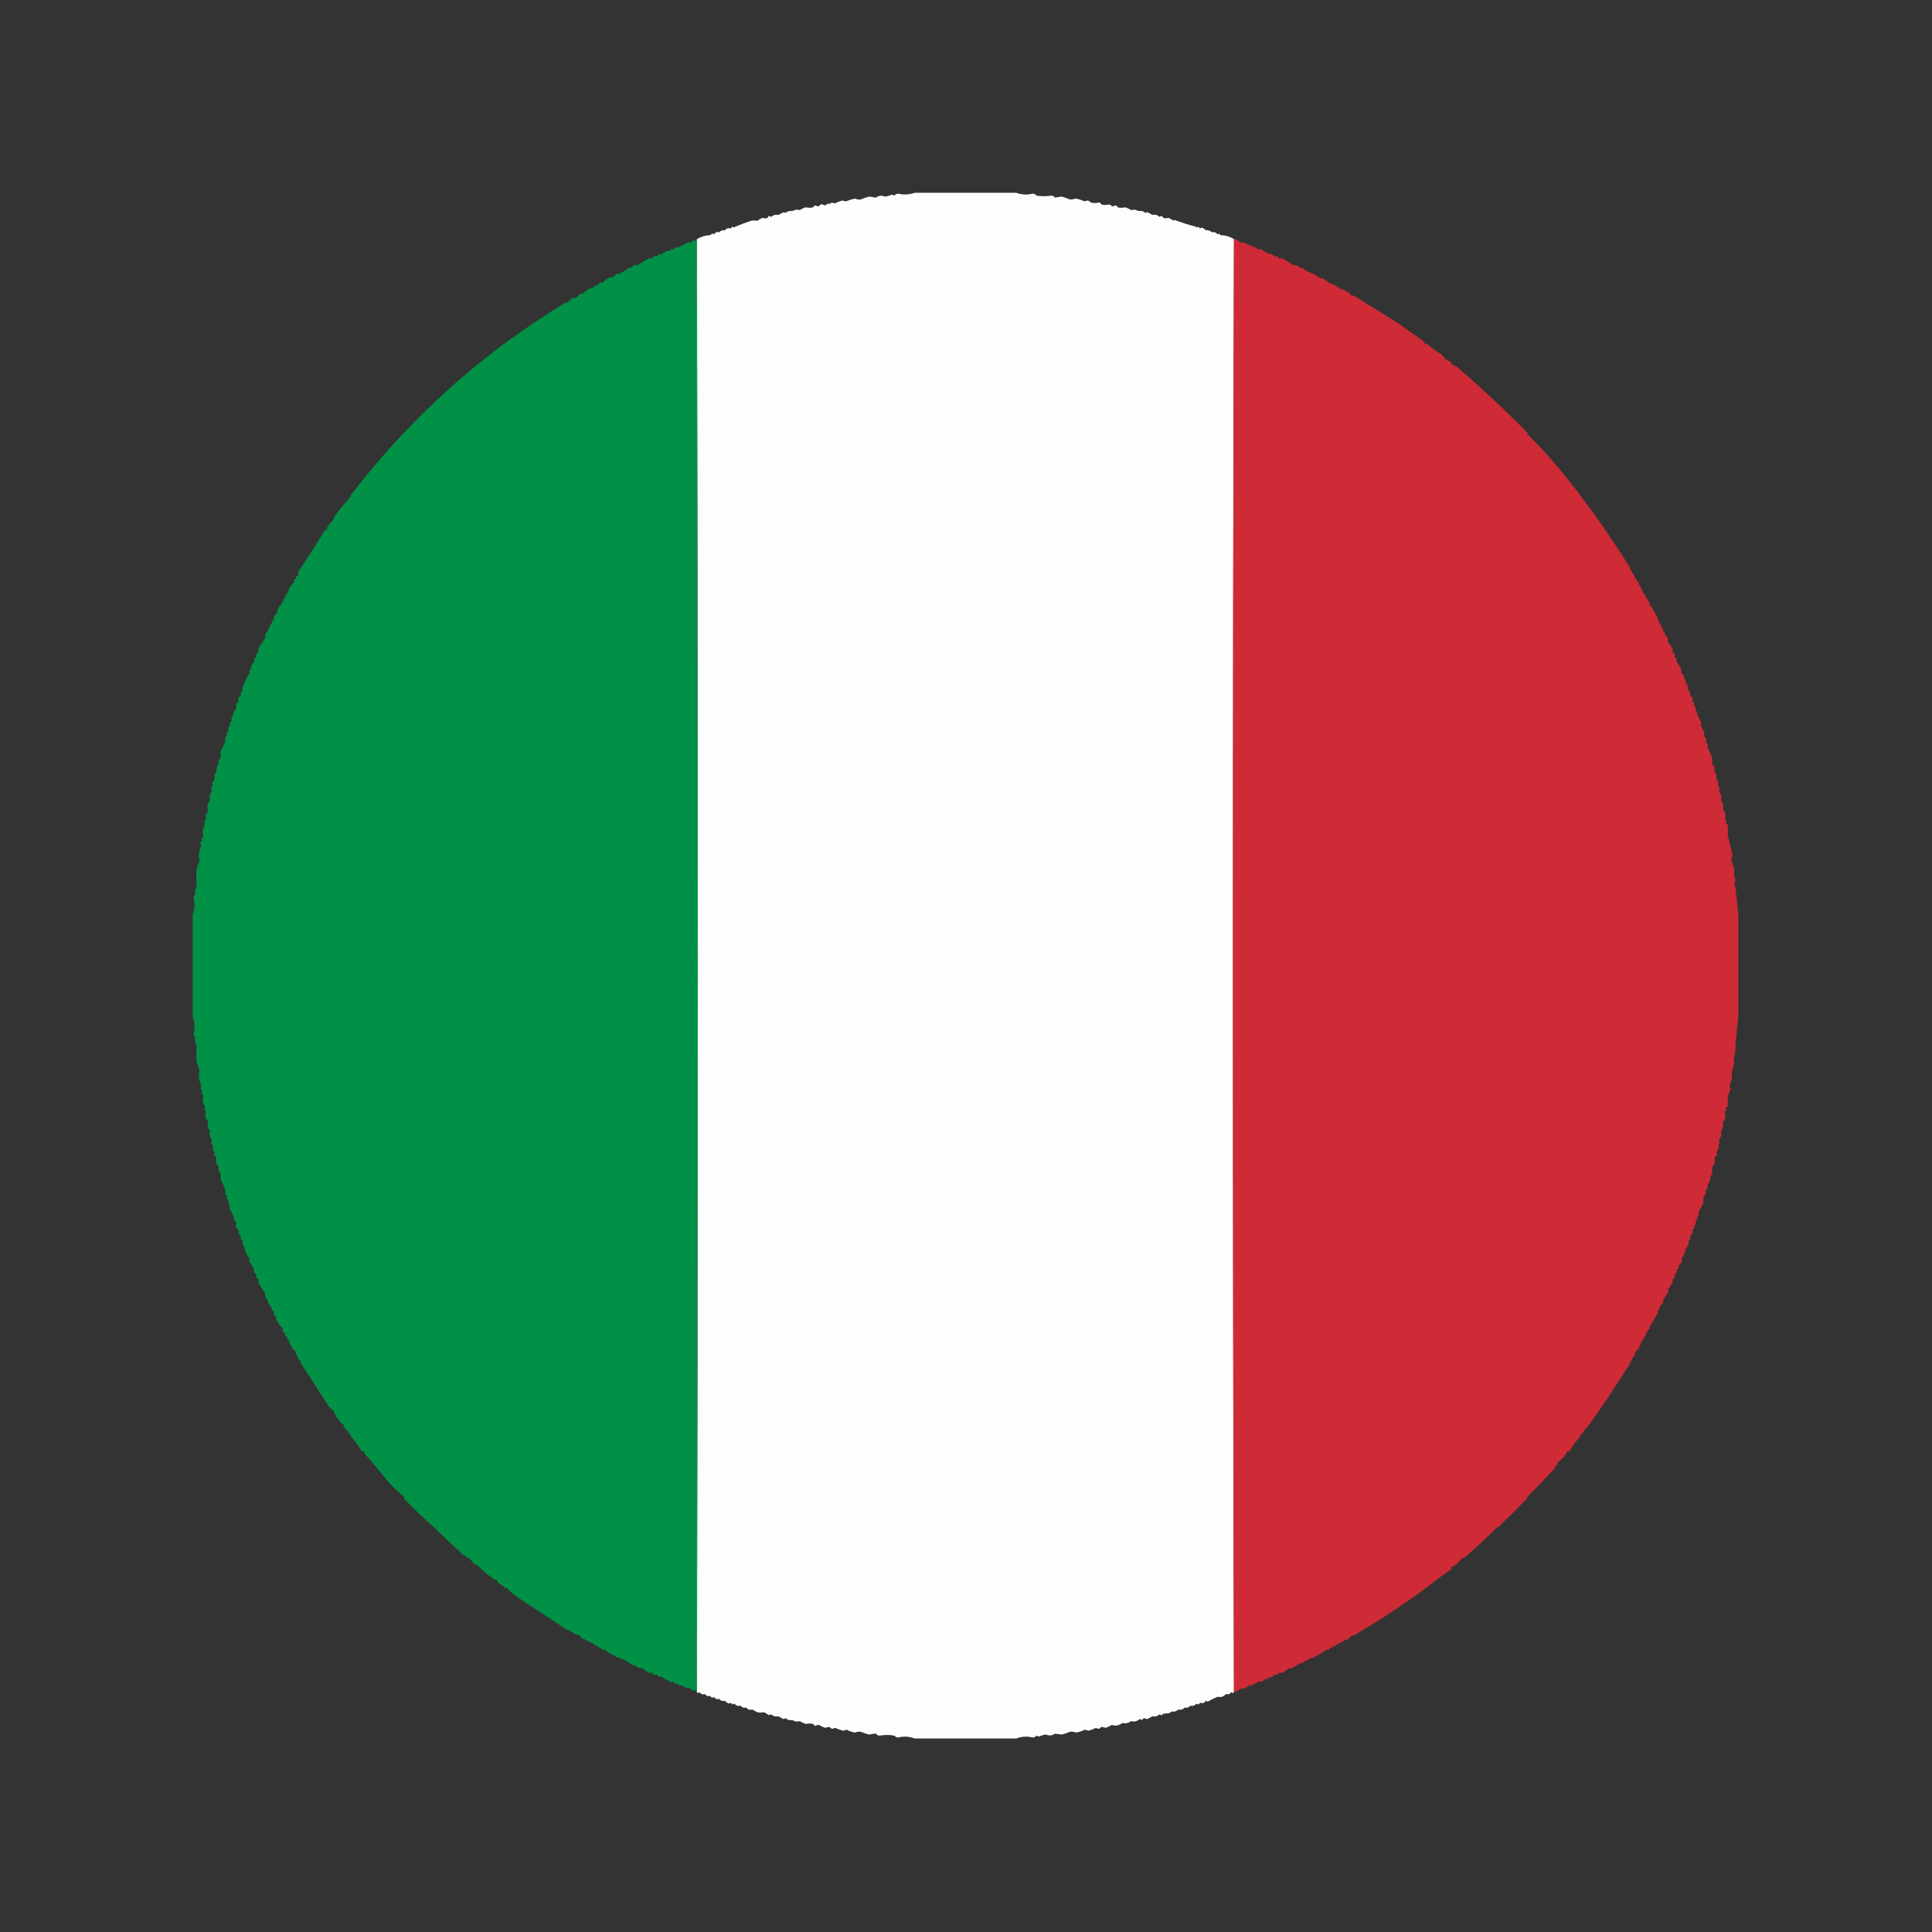  <svg xmlns="http://www.w3.org/2000/svg" version="1.1" viewBox="0 0 50 50"><rect x="0" y="0" width="50" height="50" fill="#333333" stroke="none"/><defs><g><rect width="50" height="50"></rect></g><rect width="50" height="50"></rect><g id="t"><path d="m22.887 5.062c0.02-0.027 0.043-0.031 0.074-0.012-0.023 0.012-0.047 0.016-0.074 0.012z" fill="#fdfffd" fill-rule="evenodd"></path></g><g><rect width="50" height="50"></rect></g><rect width="50" height="50"></rect><g id="i"><path d="m27.039 5.062c0.008-0.027 0.023-0.031 0.047-0.012-0.012 0.012-0.031 0.016-0.047 0.012z" fill="#fdfffd" fill-rule="evenodd"></path></g><g><rect width="50" height="50"></rect></g><rect width="50" height="50"></rect><g id="as"><path d="m21.613 5.211c0.031 0.02 0.031 0.02 0 0z" fill="#fdfffd" fill-rule="evenodd"></path></g><g><rect width="50" height="50"></rect></g><rect width="50" height="50"></rect><g id="ah"><path d="m28.336 5.211c0.035 0.02 0.035 0.02 0 0z" fill="#fdfffd" fill-rule="evenodd"></path></g><g><rect width="50" height="50"></rect></g><rect width="50" height="50"></rect><g id="ae"><path d="m21.336 5.262c0.035 0.016 0.035 0.016 0 0z" fill="#fdfffd" fill-rule="evenodd"></path></g><g><rect width="50" height="50"></rect></g><rect width="50" height="50"></rect><g id="ad"><path d="m28.613 5.262c0.031 0.016 0.031 0.016 0 0z" fill="#fdfffd" fill-rule="evenodd"></path></g><g><rect width="50" height="50"></rect></g><rect width="50" height="50"></rect><g id="ac"><path d="m20.512 5.461c-0.016-0.031-0.016-0.031 0 0z" fill="#fdfffd" fill-rule="evenodd"></path></g><g><rect width="50" height="50"></rect></g><rect width="50" height="50"></rect><g id="ab"><path d="m29.461 5.438c0.035 0.016 0.035 0.016 0 0z" fill="#fdfffd" fill-rule="evenodd"></path></g><g><rect width="50" height="50"></rect></g><rect width="50" height="50"></rect><g id="aa"><path d="m30.387 5.688c-0.016-0.035-0.016-0.035 0 0z" fill="#fdfffd" fill-rule="evenodd"></path></g><g><rect width="50" height="50"></rect></g><rect width="50" height="50"></rect><g id="z"><path d="m19.039 5.863c-0.02-0.035-0.02-0.035 0 0z" fill="#fdfffd" fill-rule="evenodd"></path></g><g><rect width="50" height="50"></rect></g><rect width="50" height="50"></rect><g id="y"><path d="m30.938 5.836c0.035 0.02 0.035 0.02 0 0z" fill="#fdfffd" fill-rule="evenodd"></path></g><g><rect width="50" height="50"></rect></g><rect width="50" height="50"></rect><g id="x"><path d="m18.363 6.086c-0.016-0.031-0.016-0.031 0 0z" fill="#fdfffd" fill-rule="evenodd"></path></g><g><rect width="50" height="50"></rect></g><rect width="50" height="50"></rect><g id="w"><path d="m31.613 6.062c0.031 0.016 0.031 0.016 0 0z" fill="#fdfffd" fill-rule="evenodd"></path></g><g><rect width="50" height="50"></rect></g><rect width="50" height="50"></rect><g id="v"><path d="m39.562 11.238c0.035 0.016 0.035 0.016 0 0z" fill="#fd0000" fill-rule="evenodd"></path></g><g><rect width="50" height="50"></rect></g><rect width="50" height="50"></rect><g id="u"><path d="m5.664 19.586c0.031 0.02 0.031 0.02 0 0z" fill-rule="evenodd"></path></g><g><rect width="50" height="50"></rect></g><rect width="50" height="50"></rect><g id="s"><path d="m5.461 20.512c-0.016-0.031-0.016-0.031 0 0z" fill-rule="evenodd"></path></g><g><rect width="50" height="50"></rect></g><rect width="50" height="50"></rect><g id="r"><path d="m44.512 20.488c0.035 0.016 0.035 0.016 0 0z" fill-rule="evenodd"></path></g><g><rect width="50" height="50"></rect></g><rect width="50" height="50"></rect><g id="q"><path d="m5.289 21.363c-0.02-0.035-0.02-0.035 0 0z" fill-rule="evenodd"></path></g><g><rect width="50" height="50"></rect></g><rect width="50" height="50"></rect><g id="p"><path d="m44.738 21.613c0.031 0.016 0.031 0.016 0 0z" fill-rule="evenodd"></path></g><g><rect width="50" height="50"></rect></g><rect width="50" height="50"></rect><g id="o"><path d="m5.039 22.887c0.023 0.012 0.027 0.027 0.012 0.051-0.012-0.016-0.016-0.031-0.012-0.051z" fill-rule="evenodd"></path></g><g><rect width="50" height="50"></rect></g><rect width="50" height="50"></rect><g id="n"><path d="m44.914 22.961c-0.004-0.023 0-0.051 0.012-0.074 0.02 0.031 0.012 0.059-0.012 0.074z" fill="#791a0b" fill-rule="evenodd"></path></g><g><rect width="50" height="50"></rect></g><rect width="50" height="50"></rect><g id="m"><path d="m44.961 23.414c0.027 0.008 0.031 0.023 0.016 0.047-0.012-0.012-0.016-0.031-0.016-0.047z" fill-rule="evenodd"></path></g><g><rect width="50" height="50"></rect></g><rect width="50" height="50"></rect><g id="l"><path d="m44.961 26.512c0.027 0.012 0.031 0.027 0.016 0.051-0.012-0.016-0.016-0.031-0.016-0.051z" fill-rule="evenodd"></path></g><g><rect width="50" height="50"></rect></g><rect width="50" height="50"></rect><g id="k"><path d="m5.039 27.039c0.023 0.008 0.027 0.023 0.012 0.047-0.012-0.012-0.016-0.031-0.012-0.047z" fill-rule="evenodd"></path></g><g><rect width="50" height="50"></rect></g><rect width="50" height="50"></rect><g id="j"><path d="m44.914 27.012c0.023 0.02 0.031 0.043 0.012 0.074-0.012-0.023-0.016-0.047-0.012-0.074z" fill="#791a0b" fill-rule="evenodd"></path></g><g><rect width="50" height="50"></rect></g><rect width="50" height="50"></rect><g id="h"><path d="m5.289 28.613c-0.02 0.016-0.02 0.016 0 0z" fill-rule="evenodd"></path></g><g><rect width="50" height="50"></rect></g><rect width="50" height="50"></rect><g id="g"><path d="m5.461 29.461c-0.016 0.02-0.016 0.02 0 0z" fill-rule="evenodd"></path></g><g><rect width="50" height="50"></rect></g><rect width="50" height="50"></rect><g id="f"><path d="m44.512 29.461c0.035 0.02 0.035 0.02 0 0z" fill-rule="evenodd"></path></g><g><rect width="50" height="50"></rect></g><rect width="50" height="50"></rect><g id="e"><path d="m5.664 30.363c0.031 0.016 0.031 0.016 0 0z" fill-rule="evenodd"></path></g><g><rect width="50" height="50"></rect></g><rect width="50" height="50"></rect><g id="d"><path d="m43.711 32.113c0.035 0.016 0.035 0.016 0 0z" fill-rule="evenodd"></path></g><g><rect width="50" height="50"></rect></g><rect width="50" height="50"></rect><g id="c"><path d="m39.562 38.711c0.035 0.02 0.035 0.02 0 0z" fill="#fd0000" fill-rule="evenodd"></path></g><g><rect width="50" height="50"></rect></g><rect width="50" height="50"></rect><g id="b"><path d="m39.539 38.738h0.023c-0.004 0.016-0.012 0.016-0.023 0z" fill="#fd0000" fill-rule="evenodd"></path></g><g><rect width="50" height="50"></rect></g><rect width="50" height="50"></rect><g id="av"><path d="m38.738 39.539h0.023c-0.004 0.016-0.012 0.016-0.023 0z" fill="#fd0000" fill-rule="evenodd"></path></g><g><rect width="50" height="50"></rect></g><rect width="50" height="50"></rect><g id="au"><path d="m11.262 39.562c-0.016 0.016-0.016 0.016 0 0z" fill-rule="evenodd"></path></g><g><rect width="50" height="50"></rect></g><rect width="50" height="50"></rect><g id="at"><path d="m38.711 39.562h0.027c-0.004 0.016-0.016 0.016-0.027 0z" fill="#fd0000" fill-rule="evenodd"></path></g><g><rect width="50" height="50"></rect></g><rect width="50" height="50"></rect><g id="ar"><path d="m32.137 43.711c-0.016 0.02-0.016 0.02 0 0z" fill-rule="evenodd"></path></g><g><rect width="50" height="50"></rect></g><rect width="50" height="50"></rect><g id="aq"><path d="m19.039 44.113c-0.02 0.016-0.02 0.016 0 0z" fill="#fdfffd" fill-rule="evenodd"></path></g><g><rect width="50" height="50"></rect></g><rect width="50" height="50"></rect><g id="ap"><path d="m30.938 44.113c0.035 0.016 0.035 0.016 0 0z" fill="#fdfffd" fill-rule="evenodd"></path></g><g><rect width="50" height="50"></rect></g><rect width="50" height="50"></rect><g id="ao"><path d="m30.164 44.336c0.031 0.02 0.031 0.02 0 0z" fill="#fdfffd" fill-rule="evenodd"></path></g><g><rect width="50" height="50"></rect></g><rect width="50" height="50"></rect><g id="an"><path d="m20.512 44.512c-0.016 0.016-0.016 0.016 0 0z" fill="#fdfffd" fill-rule="evenodd"></path></g><g><rect width="50" height="50"></rect></g><rect width="50" height="50"></rect><g id="am"><path d="m29.461 44.512c0.035 0.016 0.035 0.016 0 0z" fill="#fdfffd" fill-rule="evenodd"></path></g><g><rect width="50" height="50"></rect></g><rect width="50" height="50"></rect><g id="al"><path d="m21.613 44.738c0.031 0.016 0.031 0.016 0 0z" fill="#fdfffd" fill-rule="evenodd"></path></g><g><rect width="50" height="50"></rect></g><rect width="50" height="50"></rect><g id="ak"><path d="m28.336 44.738c0.035 0.016 0.035 0.016 0 0z" fill="#fdfffd" fill-rule="evenodd"></path></g><g><rect width="50" height="50"></rect></g><rect width="50" height="50"></rect><g id="aj"><path d="m22.887 44.938c0.02-0.027 0.043-0.031 0.074-0.012-0.023 0.012-0.047 0.016-0.074 0.012z" fill="#fdfffd" fill-rule="evenodd"></path></g><g><rect width="50" height="50"></rect></g><rect width="50" height="50"></rect><g id="ai"><path d="m27.012 44.938c0.02-0.027 0.043-0.031 0.074-0.012-0.023 0.012-0.047 0.016-0.074 0.012z" fill="#fdfffd" fill-rule="evenodd"></path></g><g><rect width="50" height="50"></rect></g><rect width="50" height="50"></rect><g id="ag"><path d="m23.438 44.961c0.035 0.02 0.035 0.02 0 0z" fill="#fdfffd" fill-rule="evenodd"></path></g><g><rect width="50" height="50"></rect></g><rect width="50" height="50"></rect><g id="af"><path d="m26.512 44.961c0.035 0.02 0.035 0.02 0 0z" fill="#fdfffd" fill-rule="evenodd"></path></g></defs><path d="m29.461 5.461c0.066-0.012 0.129 0.004 0.188 0.051 0.012-0.012 0.023-0.02 0.039-0.023 0.047 0.02 0.094 0.047 0.137 0.074 0.066-0.02 0.129 0 0.188 0.051 0.043-0.039 0.07-0.031 0.09 0.023 0.039 0.016 0.086 0.016 0.137 0 0.047 0.02 0.086 0.043 0.125 0.074 0.016 0 0.023-0.012 0.023-0.023 0.184 0.07 0.367 0.129 0.551 0.176 0.02 0.027 0.047 0.027 0.074 0 0.023 0.047 0.055 0.055 0.09 0.023 0.039 0.02 0.078 0.043 0.109 0.074 0.055-0.012 0.105 0.004 0.152 0.051 0.055-0.016 0.105 0.004 0.148 0.051 0.016-0.004 0.027-0.012 0.039-0.023 0.008 0.031 0.031 0.047 0.062 0.047 0.109 0.004 0.219 0.039 0.324 0.102-0.035 12.535-0.035 25.066 0 37.602-0.023 0.031-0.051 0.031-0.074 0-0.035 0.055-0.074 0.07-0.125 0.047-0.035 0.031-0.074 0.055-0.113 0.078h-0.125c-0.082 0.035-0.164 0.078-0.25 0.125-0.012-0.012-0.023-0.02-0.039-0.027-0.039 0.062-0.086 0.078-0.148 0.051l-0.051 0.051c-0.027-0.031-0.055-0.031-0.074 0-0.039 0.035-0.082 0.043-0.125 0.023-0.047 0.051-0.094 0.066-0.148 0.051-0.051 0.051-0.105 0.07-0.164 0.051-0.055 0.047-0.113 0.066-0.176 0.051-0.051 0.047-0.105 0.062-0.16 0.047-0.023 0.027-0.043 0.027-0.062 0-0.02 0.055-0.047 0.066-0.09 0.027-0.059 0.051-0.121 0.066-0.188 0.051-0.043 0.027-0.09 0.051-0.137 0.074-0.031-0.012-0.059-0.023-0.086-0.027l-0.051 0.051c-0.031-0.031-0.062-0.031-0.09 0-0.059 0.039-0.121 0.047-0.188 0.027-0.066 0.051-0.145 0.07-0.223 0.047-0.094 0.07-0.184 0.086-0.277 0.051-0.051 0.031-0.102 0.055-0.148 0.074-0.043-0.008-0.082-0.016-0.125-0.023-0.035 0.055-0.078 0.062-0.137 0.023-0.07 0.039-0.137 0.062-0.199 0.078-0.031-0.016-0.059-0.023-0.09-0.027-0.07 0.035-0.145 0.059-0.223 0.074-0.055-0.02-0.105-0.027-0.152-0.023-0.078 0.031-0.152 0.059-0.223 0.074-0.059-0.008-0.117-0.016-0.176-0.023-0.066 0.051-0.145 0.059-0.227 0.023-0.062 0.004-0.121 0.023-0.176 0.051-0.027-0.004-0.051-0.012-0.074-0.023-0.023 0.031-0.055 0.051-0.098 0.047-0.145-0.035-0.289-0.027-0.426 0.027h-2.625c-0.141-0.055-0.281-0.062-0.426-0.027-0.043 0.004-0.074-0.016-0.102-0.047-0.121-0.023-0.25-0.023-0.387 0-0.039-0.004-0.066-0.02-0.086-0.051-0.059 0-0.117 0.008-0.176 0.023-0.074-0.016-0.148-0.043-0.227-0.074-0.047-0.004-0.094 0.004-0.148 0.023-0.074-0.016-0.145-0.039-0.211-0.074-0.031 0.008-0.059 0.016-0.09 0.027-0.07-0.02-0.141-0.043-0.211-0.078-0.059 0.039-0.105 0.031-0.137-0.023-0.043 0.008-0.086 0.016-0.125 0.023-0.051-0.02-0.102-0.043-0.152-0.074-0.031 0-0.062 0.008-0.098 0.027-0.023-0.012-0.043-0.027-0.051-0.051-0.059-0.016-0.121-0.016-0.188 0-0.059-0.02-0.113-0.043-0.164-0.074-0.062 0.02-0.125 0.012-0.188-0.027-0.062 0.012-0.125-0.004-0.188-0.051-0.008 0.012-0.023 0.02-0.035 0.027-0.051-0.023-0.094-0.047-0.141-0.074-0.066 0.016-0.129 0-0.188-0.051l-0.047 0.023c-0.039-0.02-0.082-0.043-0.125-0.074-0.062 0.008-0.121 0.008-0.176 0-0.047-0.023-0.094-0.047-0.137-0.074-0.062 0.02-0.117 0-0.164-0.051-0.055 0.016-0.105 0-0.148-0.051-0.043 0.02-0.086 0.012-0.125-0.023-0.023-0.031-0.047-0.031-0.078 0-0.023-0.047-0.051-0.055-0.086-0.027-0.043-0.016-0.078-0.039-0.113-0.074-0.055 0.016-0.105 0-0.148-0.051-0.051 0.023-0.094 0.008-0.125-0.047-0.043 0.031-0.074 0.023-0.102-0.027-0.055 0.016-0.105 0-0.148-0.051-0.051 0.023-0.094 0.008-0.125-0.047-0.027 0.031-0.051 0.031-0.074 0 0.031-12.535 0.031-25.066 0-37.602 0.102-0.062 0.211-0.098 0.324-0.102 0.031-0.004 0.055-0.02 0.074-0.047 0.016 0.008 0.035 0.016 0.051 0.023 0.031-0.055 0.074-0.07 0.125-0.051 0.043-0.047 0.094-0.062 0.148-0.051 0.043-0.051 0.094-0.07 0.152-0.047 0.016-0.02 0.031-0.035 0.047-0.051 0.031 0.027 0.055 0.027 0.078 0 0.133-0.055 0.273-0.105 0.41-0.152 0.051-0.008 0.105-0.008 0.164 0 0.035-0.031 0.078-0.055 0.125-0.074 0.051 0.016 0.098 0.016 0.137 0 0.016-0.055 0.047-0.062 0.086-0.023 0.059-0.051 0.121-0.07 0.188-0.051 0.051-0.031 0.098-0.055 0.152-0.074l0.023 0.023c0.062-0.047 0.125-0.062 0.188-0.051 0.062-0.035 0.125-0.047 0.188-0.023 0.051-0.031 0.105-0.059 0.164-0.074 0.066 0.016 0.129 0.016 0.188 0 0.008-0.023 0.027-0.039 0.051-0.051 0.035 0.02 0.066 0.027 0.098 0.023 0.039-0.055 0.082-0.066 0.137-0.023 0.039-0.004 0.074-0.023 0.102-0.051 0.031 0.023 0.062 0.016 0.086-0.023 0.031 0.008 0.059 0.02 0.09 0.023 0.066-0.035 0.133-0.059 0.199-0.074 0.027 0.012 0.059 0.02 0.086 0.023 0.074-0.031 0.148-0.055 0.227-0.074 0.055 0.023 0.102 0.031 0.148 0.027 0.078-0.035 0.152-0.059 0.227-0.078 0.059 0.008 0.117 0.02 0.176 0.027 0.066-0.055 0.141-0.062 0.223-0.027 0.062-0.004 0.121-0.02 0.176-0.047 0.027 0 0.055 0.008 0.074 0.023 0.027-0.035 0.059-0.051 0.102-0.051 0.145 0.035 0.285 0.027 0.426-0.023h2.625c0.137 0.051 0.281 0.059 0.426 0.023 0.043 0 0.074 0.016 0.098 0.051 0.125 0.02 0.254 0.02 0.387 0 0.039 0 0.07 0.016 0.09 0.051 0.059-0.008 0.117-0.02 0.176-0.027 0.074 0.02 0.148 0.047 0.223 0.078 0.051-0.004 0.098-0.012 0.152-0.027 0.078 0.02 0.152 0.043 0.223 0.074 0.059-0.035 0.109-0.027 0.152 0.027 0.066 0.02 0.141 0.02 0.223 0 0.023 0.008 0.043 0.027 0.051 0.051 0.066 0.02 0.137 0.02 0.211 0 0.027 0.012 0.047 0.027 0.062 0.047 0.031 0.004 0.066-0.004 0.102-0.023 0.023 0.012 0.039 0.027 0.051 0.051 0.059 0.016 0.121 0.016 0.188 0 0.059 0.016 0.113 0.043 0.16 0.074 0.066-0.023 0.129-0.012 0.188 0.023z" fill="#fdfdfd" fill-rule="evenodd"></path><path d="m31.938 6.188c0.062 0.008 0.121 0.039 0.176 0.102 0.016-0.008 0.027-0.016 0.035-0.027 0.078 0.039 0.156 0.07 0.238 0.09 0.023 0.043 0.055 0.055 0.09 0.035 0.031 0.02 0.059 0.047 0.086 0.074 0.016-0.004 0.027-0.012 0.039-0.023 0.09 0.051 0.184 0.102 0.273 0.148 0.008-0.008 0.016-0.016 0.023-0.023 0.035 0.02 0.062 0.047 0.09 0.074 0.047-0.02 0.082-0.004 0.113 0.051h0.098c0.094 0.059 0.184 0.117 0.277 0.176 0.066-0.016 0.125 0.008 0.172 0.074 0.012-0.008 0.02-0.016 0.027-0.023 0.059 0.039 0.117 0.082 0.176 0.125 0.039-0.023 0.062-0.008 0.074 0.047 0.008-0.012 0.023-0.02 0.035-0.023 0.086 0.059 0.168 0.109 0.238 0.148 0.008-0.008 0.016-0.016 0.027-0.023 0.074 0.059 0.141 0.109 0.199 0.148 0.039-0.012 0.07 0.004 0.098 0.051 0.039-0.02 0.066-0.004 0.078 0.051 0.039-0.016 0.07 0.004 0.098 0.051 0.062-0.012 0.109 0.012 0.152 0.074 0.008-0.008 0.016-0.016 0.023-0.023 0.043 0.039 0.082 0.082 0.125 0.125 0.008-0.012 0.016-0.02 0.023-0.027 0.422 0.262 0.82 0.512 1.203 0.75 0.156 0.121 0.328 0.242 0.512 0.363 0.066 0.039 0.121 0.094 0.16 0.164l0.027-0.027c0.105 0.094 0.211 0.176 0.312 0.238 0.078 0.047 0.141 0.109 0.188 0.188 0.008-0.008 0.016-0.016 0.023-0.023 0.023 0.047 0.062 0.07 0.113 0.074-0.004 0.027 0 0.051 0.012 0.074 0.039-0.02 0.066-0.004 0.074 0.051 0.012-0.008 0.02-0.016 0.027-0.027 0.633 0.543 1.254 1.121 1.863 1.738-0.027 0.031-0.02 0.051 0.023 0.062 0.277 0.273 0.539 0.555 0.773 0.84 0.633 0.762 1.246 1.617 1.84 2.562 0.027 0.031 0.031 0.059 0.012 0.086 0.055 0.012 0.07 0.035 0.051 0.074 0.062 0.039 0.086 0.09 0.074 0.152 0.055 0.008 0.07 0.035 0.051 0.074 0.055 0.012 0.07 0.035 0.051 0.074 0.047 0.027 0.062 0.062 0.047 0.102 0.047 0.008 0.055 0.023 0.027 0.047 0.047 0.027 0.062 0.062 0.051 0.102 0.055 0.012 0.07 0.035 0.047 0.074 0.047 0.027 0.066 0.062 0.051 0.102 0.055 0.012 0.07 0.035 0.051 0.074 0.09 0.133 0.164 0.262 0.227 0.387-0.008 0.016-0.016 0.027-0.027 0.039 0.055 0.012 0.07 0.035 0.051 0.074 0.047 0.027 0.062 0.062 0.051 0.102 0.047 0.027 0.062 0.059 0.051 0.098 0.047 0.027 0.062 0.062 0.047 0.102 0.066 0.047 0.094 0.105 0.078 0.176 0.039 0.059 0.082 0.113 0.125 0.172 0.004 0.039 0.004 0.074 0 0.113 0.059 0.023 0.078 0.062 0.047 0.113 0.055 0.023 0.07 0.055 0.051 0.102 0.035 0.066 0.078 0.137 0.125 0.199 0.004 0.035 0.004 0.074 0 0.113 0.031 0.023 0.055 0.055 0.074 0.086-0.016 0.035-0.004 0.062 0.039 0.086 0.016 0.023 0.012 0.047-0.012 0.062 0.062 0.062 0.09 0.137 0.074 0.215 0.055 0.031 0.07 0.074 0.051 0.125 0.027 0.023 0.055 0.055 0.074 0.086-0.008 0.039-0.008 0.07 0 0.102 0.047 0.008 0.055 0.023 0.023 0.051 0.047 0.055 0.062 0.113 0.051 0.172 0.051 0.008 0.062 0.031 0.027 0.062 0.039 0.086 0.082 0.168 0.125 0.25-0.008 0.016-0.016 0.027-0.027 0.039 0.031 0.07 0.066 0.141 0.102 0.211-0.02 0.062-0.004 0.117 0.051 0.164-0.016 0.055 0 0.105 0.047 0.148-0.012 0.012-0.02 0.023-0.023 0.039 0.043 0.102 0.082 0.199 0.125 0.301 0.004 0.051 0.004 0.105 0 0.16 0.004 0.043 0.016 0.047 0.039 0.016 0.023 0.059 0.027 0.117 0.012 0.172 0.059 0.055 0.074 0.117 0.051 0.188 0.051 0.055 0.07 0.113 0.047 0.176 0.02 0.027 0.039 0.059 0.051 0.09-0.031 0.035-0.031 0.07 0 0.098 0.039 0.062 0.047 0.125 0.027 0.188 0.051 0.07 0.07 0.145 0.047 0.227 0.07 0.09 0.086 0.184 0.051 0.273 0.047 0.027 0.055 0.062 0.027 0.102 0.02 0.008 0.035 0.02 0.047 0.035 0.012 0.09 0.012 0.184 0 0.277 0.047 0.16 0.09 0.332 0.125 0.512-0.02 0.055-0.027 0.102-0.023 0.148 0.027 0.074 0.051 0.145 0.074 0.215-0.02 0.09-0.012 0.184 0.027 0.273-0.031 0.07-0.031 0.137 0 0.199 0.023 0.227 0.047 0.461 0.074 0.703v2.648c-0.027 0.242-0.051 0.473-0.074 0.699 0.012 0.133-0.004 0.266-0.051 0.402 0.012 0.023 0.02 0.047 0.023 0.074-0.016 0.086-0.039 0.172-0.074 0.262 0.023 0.117 0.004 0.23-0.051 0.336 0.004 0.027 0.012 0.055 0.027 0.078-0.016 0.062-0.039 0.129-0.078 0.199 0.012 0.094 0.012 0.184 0 0.273-0.047 0.02-0.055 0.043-0.023 0.074-0.012 0.027-0.027 0.047-0.051 0.062 0.035 0.094 0.02 0.188-0.051 0.277 0.023 0.078 0.004 0.156-0.047 0.223 0.02 0.066 0.012 0.129-0.027 0.188-0.031 0.031-0.031 0.062 0 0.102-0.035 0.043-0.043 0.082-0.023 0.125-0.016 0.051-0.043 0.098-0.074 0.137 0.039 0.047 0.031 0.082-0.027 0.102-0.016 0.039-0.016 0.086 0 0.137-0.016 0.051-0.039 0.098-0.074 0.137v0.176c-0.047 0.051-0.062 0.105-0.051 0.164-0.02 0.043-0.043 0.086-0.074 0.125 0.016 0.055 0 0.102-0.051 0.148 0.02 0.055 0.004 0.105-0.051 0.148-0.004 0.055-0.004 0.109 0 0.164-0.039 0.078-0.078 0.156-0.125 0.238 0.016 0.055 0 0.105-0.047 0.148 0.035 0.035 0.023 0.055-0.027 0.062 0.012 0.062-0.004 0.117-0.051 0.176 0.031 0.027 0.023 0.043-0.023 0.051-0.008 0.027-0.008 0.062 0 0.098-0.02 0.035-0.047 0.062-0.074 0.09 0.02 0.051 0.004 0.09-0.051 0.125 0.004 0.016 0.012 0.023 0.023 0.023-0.008 0.074-0.043 0.137-0.098 0.188 0.023 0.055 0.008 0.094-0.051 0.125 0.008 0.008 0.016 0.016 0.023 0.027-0.02 0.031-0.043 0.059-0.074 0.086 0.008 0.016 0.016 0.027 0.027 0.039-0.012 0.055-0.043 0.109-0.102 0.16 0.02 0.047 0.004 0.086-0.051 0.113 0.008 0.008 0.016 0.016 0.027 0.023-0.023 0.035-0.047 0.062-0.078 0.09 0.02 0.047 0.004 0.082-0.047 0.113v0.098c-0.043 0.059-0.086 0.117-0.125 0.176 0.008 0.008 0.016 0.016 0.023 0.023-0.039 0.09-0.09 0.172-0.148 0.25 0.008 0.012 0.016 0.02 0.023 0.027-0.043 0.055-0.086 0.113-0.125 0.176 0.02 0.039 0.004 0.062-0.051 0.074 0.012 0.008 0.02 0.023 0.027 0.035-0.07 0.133-0.145 0.262-0.227 0.391 0.02 0.039 0.004 0.062-0.051 0.074 0.016 0.039-0.004 0.07-0.051 0.098 0.023 0.039 0.008 0.066-0.047 0.078 0.012 0.039-0.004 0.07-0.051 0.098 0.027 0.027 0.02 0.043-0.027 0.051 0.016 0.039 0 0.074-0.047 0.102l0.023 0.023-0.125 0.125c0.012 0.059-0.012 0.109-0.074 0.148 0.02 0.039 0.004 0.066-0.051 0.078 0.02 0.023 0.016 0.055-0.012 0.086-0.355 0.559-0.707 1.09-1.062 1.586-0.074 0.066-0.121 0.133-0.152 0.203-0.023 0.008-0.047 0.016-0.074 0.023 0.008 0.008 0.016 0.016 0.027 0.023-0.109 0.137-0.207 0.273-0.301 0.414-0.027-0.004-0.051 0-0.074 0.012 0.02 0.039 0.004 0.066-0.051 0.074 0.008 0.012 0.016 0.02 0.023 0.027-0.066 0.059-0.133 0.117-0.199 0.176 0.012 0.047-0.012 0.082-0.074 0.098 0.008 0.008 0.016 0.016 0.023 0.027-0.23 0.25-0.465 0.496-0.699 0.734-0.016 0-0.023 0.012-0.023 0.027-0.035 0.008-0.035 0.016 0 0.023-0.25 0.266-0.512 0.527-0.777 0.777-0.008-0.035-0.016-0.035-0.023 0-0.016 0-0.027 0.008-0.027 0.023-0.273 0.277-0.551 0.535-0.836 0.773-0.008-0.008-0.016-0.016-0.023-0.023-0.059 0.066-0.117 0.133-0.176 0.199-0.008-0.008-0.016-0.016-0.027-0.023-0.008 0.055-0.035 0.07-0.074 0.051-0.012 0.023-0.016 0.047-0.012 0.074-0.141 0.094-0.277 0.191-0.414 0.301-0.652 0.5-1.363 0.977-2.125 1.422l-0.023-0.023-0.125 0.125c-0.039-0.016-0.074 0.004-0.102 0.051-0.023-0.027-0.039-0.02-0.047 0.023-0.039-0.012-0.074 0.004-0.102 0.051l-0.023-0.023c-0.012 0.055-0.039 0.07-0.078 0.047-0.027 0.047-0.059 0.066-0.098 0.051-0.012 0.055-0.035 0.07-0.074 0.051-0.129 0.082-0.258 0.156-0.391 0.227-0.012-0.008-0.027-0.016-0.035-0.027-0.012 0.055-0.035 0.07-0.074 0.051-0.027 0.047-0.062 0.062-0.102 0.051-0.023 0.051-0.055 0.07-0.102 0.051-0.078 0.059-0.16 0.109-0.25 0.148-0.008-0.008-0.016-0.016-0.023-0.023-0.059 0.039-0.117 0.082-0.176 0.125h-0.098c-0.031 0.051-0.066 0.066-0.113 0.047-0.027 0.031-0.055 0.055-0.09 0.078-0.039-0.016-0.07 0-0.098 0.047-0.012-0.012-0.023-0.02-0.039-0.023-0.023 0.031-0.055 0.055-0.086 0.074-0.035 0.004-0.074 0.004-0.113 0-0.027 0.031-0.055 0.055-0.086 0.074-0.012-0.008-0.02-0.016-0.027-0.023-0.031 0.059-0.07 0.074-0.125 0.051-0.051 0.055-0.113 0.09-0.188 0.098 0-0.012-0.008-0.02-0.023-0.023-0.055 0.059-0.113 0.094-0.176 0.102-0.035-12.535-0.035-25.066 0-37.602z" fill="#ce2b37" fill-rule="evenodd"></path><path d="m18.012 6.238c0.035 12.5 0.035 25 0 37.5-0.059 0.027-0.109 0.012-0.148-0.051-0.078 0.016-0.152-0.012-0.215-0.074-0.051 0.023-0.094 0.008-0.125-0.051-0.008 0.008-0.016 0.016-0.023 0.023-0.031-0.02-0.062-0.043-0.086-0.074-0.016 0.008-0.027 0.016-0.039 0.027-0.086-0.043-0.18-0.094-0.273-0.152-0.047 0.02-0.078 0.004-0.102-0.051-0.051 0.031-0.09 0.012-0.113-0.047-0.039 0.004-0.074 0.004-0.113 0-0.059-0.043-0.113-0.086-0.172-0.125-0.07 0.016-0.129-0.012-0.176-0.078-0.008 0.012-0.016 0.02-0.027 0.027-0.09-0.059-0.184-0.117-0.273-0.176-0.039 0.02-0.062 0.004-0.074-0.051-0.012 0.012-0.023 0.02-0.039 0.027-0.125-0.062-0.254-0.137-0.387-0.227-0.039 0.02-0.062 0.004-0.074-0.051-0.039 0.016-0.074-0.004-0.102-0.051-0.039 0.023-0.062 0.008-0.074-0.047-0.039 0.012-0.074-0.004-0.102-0.051-0.023 0.027-0.039 0.02-0.047-0.027-0.039 0.016-0.074 0-0.102-0.047-0.008 0.008-0.016 0.016-0.023 0.023-0.043-0.043-0.086-0.082-0.125-0.125-0.062 0.012-0.113-0.012-0.152-0.074-0.039 0.02-0.062 0.004-0.074-0.051-0.027 0.02-0.055 0.016-0.086-0.012-0.434-0.281-0.848-0.555-1.238-0.812-0.121-0.082-0.227-0.172-0.324-0.277l-0.027 0.027c-0.062-0.074-0.133-0.121-0.199-0.152-0.008-0.023-0.016-0.047-0.023-0.074-0.078 0-0.137-0.043-0.176-0.125l-0.027 0.027c-0.117-0.109-0.223-0.211-0.324-0.301l-0.023 0.023c-0.059-0.066-0.117-0.133-0.176-0.199-0.047 0.012-0.082-0.012-0.102-0.074-0.008 0.008-0.016 0.016-0.023 0.023-0.25-0.23-0.496-0.461-0.738-0.699-0.277-0.242-0.551-0.504-0.824-0.789 0.008-0.008 0.016-0.016 0.023-0.023-0.137-0.113-0.266-0.234-0.387-0.363-0.23-0.285-0.449-0.547-0.66-0.785 0.008-0.012 0.016-0.02 0.023-0.027-0.023-0.012-0.047-0.016-0.074-0.012-0.082-0.133-0.184-0.27-0.301-0.414 0.008-0.008 0.016-0.016 0.023-0.023-0.023-0.008-0.047-0.016-0.074-0.023 0.008-0.012 0.016-0.02 0.027-0.027-0.059-0.043-0.105-0.094-0.152-0.148l0.027-0.027c-0.133-0.105-0.223-0.23-0.277-0.375-0.055-0.043-0.105-0.09-0.148-0.148-0.219-0.348-0.461-0.723-0.727-1.125 0.008-0.008 0.016-0.016 0.027-0.023-0.023-0.012-0.047-0.023-0.062-0.039-0.016-0.062-0.043-0.117-0.09-0.164 0.008-0.008 0.016-0.016 0.027-0.023-0.043-0.043-0.086-0.082-0.125-0.125 0.008-0.008 0.016-0.016 0.023-0.023-0.062-0.043-0.086-0.09-0.074-0.152-0.047-0.027-0.066-0.059-0.051-0.098-0.055-0.012-0.07-0.039-0.051-0.078-0.023-0.023-0.051-0.047-0.074-0.074v-0.074c-0.082-0.078-0.137-0.164-0.176-0.25 0.008-0.008 0.016-0.016 0.027-0.023-0.07-0.047-0.094-0.105-0.078-0.176-0.055-0.012-0.07-0.035-0.047-0.074-0.043-0.059-0.086-0.117-0.125-0.176 0.008-0.008 0.016-0.016 0.023-0.027-0.066-0.047-0.09-0.105-0.074-0.172-0.059-0.094-0.117-0.184-0.176-0.277v-0.098c-0.055-0.031-0.07-0.066-0.051-0.113-0.027-0.027-0.055-0.055-0.074-0.09 0.008-0.008 0.016-0.016 0.023-0.023-0.047-0.09-0.098-0.184-0.148-0.273 0.012-0.012 0.02-0.023 0.023-0.039-0.055-0.055-0.09-0.113-0.109-0.176-0.02-0.082-0.051-0.16-0.09-0.238 0.012-0.008 0.02-0.02 0.027-0.035-0.055-0.035-0.074-0.074-0.051-0.125-0.055-0.035-0.07-0.074-0.051-0.125-0.012-0.02-0.031-0.031-0.051-0.039 0.027-0.023 0.02-0.043-0.023-0.051-0.016-0.039-0.016-0.086 0-0.137-0.027-0.031-0.051-0.059-0.074-0.086 0.012-0.012 0.02-0.023 0.023-0.039-0.043-0.082-0.082-0.164-0.125-0.25 0.004-0.016 0.012-0.027 0.023-0.035-0.047-0.055-0.062-0.113-0.047-0.176-0.055-0.02-0.066-0.047-0.027-0.09-0.051-0.043-0.07-0.094-0.051-0.148-0.027-0.094-0.07-0.188-0.125-0.289-0.004-0.047-0.004-0.098 0-0.148-0.051-0.055-0.07-0.109-0.047-0.176-0.035-0.039-0.059-0.086-0.078-0.137 0.016-0.051 0.016-0.098 0-0.137-0.055-0.02-0.062-0.055-0.023-0.102-0.055-0.051-0.07-0.109-0.051-0.176-0.02-0.027-0.035-0.055-0.051-0.086 0.031-0.039 0.031-0.07 0-0.102-0.035-0.059-0.047-0.121-0.023-0.188-0.062-0.082-0.078-0.168-0.051-0.25-0.074-0.078-0.09-0.16-0.051-0.25-0.02-0.016-0.035-0.035-0.047-0.062 0.027-0.035 0.027-0.07 0-0.098-0.043-0.082-0.051-0.164-0.027-0.25-0.012-0.031-0.031-0.062-0.051-0.09 0.031-0.039 0.023-0.078-0.023-0.109 0.012-0.023 0.02-0.051 0.023-0.078-0.062-0.125-0.082-0.258-0.047-0.387-0.027-0.074-0.051-0.148-0.078-0.223-0.008-0.129-0.008-0.258 0-0.391-0.008-0.059-0.023-0.117-0.047-0.172 0-0.023 0.008-0.047 0.023-0.062-0.035-0.027-0.051-0.059-0.051-0.102 0.039-0.148 0.031-0.293-0.023-0.438v-2.648c0.051-0.141 0.062-0.281 0.023-0.426 0.008-0.043 0.023-0.082 0.051-0.113-0.016-0.02-0.023-0.039-0.023-0.062 0.023-0.055 0.039-0.113 0.047-0.176-0.008-0.129-0.008-0.258 0-0.387 0.027-0.074 0.051-0.152 0.078-0.227-0.035-0.129-0.016-0.258 0.047-0.387-0.039-0.055-0.031-0.102 0.027-0.137-0.012-0.012-0.02-0.023-0.027-0.039 0.055-0.055 0.062-0.117 0.027-0.188 0.02-0.051 0.035-0.105 0.051-0.16 0.027-0.031 0.027-0.062 0-0.102 0.012-0.023 0.027-0.043 0.047-0.062 0-0.035-0.008-0.07-0.023-0.113 0.012-0.016 0.031-0.027 0.051-0.035 0.016-0.059 0.016-0.121 0-0.188 0.016-0.059 0.043-0.113 0.074-0.164-0.023-0.062-0.012-0.125 0.023-0.188 0.031-0.027 0.031-0.062 0-0.098 0.016-0.031 0.031-0.062 0.051-0.09l-0.023-0.023c0.016-0.055 0.043-0.105 0.074-0.152-0.027-0.07-0.008-0.133 0.051-0.188-0.023-0.066-0.008-0.129 0.051-0.188-0.004-0.02-0.012-0.035-0.027-0.047 0.027-0.043 0.051-0.086 0.074-0.125-0.004-0.055-0.004-0.102 0-0.152 0.051-0.098 0.094-0.191 0.125-0.285-0.02-0.059 0-0.109 0.051-0.152-0.039-0.039-0.027-0.07 0.027-0.086-0.016-0.062 0-0.121 0.047-0.176-0.008-0.008-0.016-0.016-0.023-0.023 0.047-0.047 0.066-0.098 0.051-0.152 0.047-0.043 0.062-0.094 0.051-0.148 0.023-0.027 0.047-0.055 0.074-0.09-0.004-0.047-0.004-0.09 0-0.137 0.016-0.008 0.031-0.016 0.051-0.023 0.008-0.031 0.008-0.062 0-0.102 0.02-0.031 0.043-0.062 0.074-0.086-0.023-0.051-0.004-0.094 0.051-0.125-0.008-0.016-0.016-0.027-0.027-0.039 0.055-0.152 0.121-0.293 0.199-0.41-0.02-0.047 0-0.086 0.051-0.113-0.012-0.012-0.02-0.023-0.023-0.039 0.031-0.055 0.062-0.109 0.098-0.16-0.02-0.047 0-0.078 0.051-0.102-0.027-0.051-0.012-0.09 0.051-0.113-0.004-0.039-0.004-0.074 0-0.113 0.059-0.09 0.117-0.184 0.176-0.273-0.016-0.07 0.008-0.129 0.074-0.176-0.016-0.039 0.004-0.07 0.051-0.098-0.016-0.039 0-0.074 0.051-0.102-0.023-0.039-0.008-0.062 0.047-0.074-0.016-0.074 0.008-0.133 0.078-0.176 0.004-0.105 0.055-0.199 0.148-0.273-0.027-0.027-0.02-0.043 0.023-0.051-0.012-0.039 0.004-0.074 0.051-0.102-0.02-0.039-0.004-0.062 0.051-0.074-0.016-0.039 0.004-0.074 0.051-0.102-0.008-0.008-0.016-0.016-0.027-0.023 0.051-0.066 0.102-0.133 0.152-0.199-0.023-0.039-0.004-0.066 0.051-0.074-0.023-0.039-0.008-0.066 0.047-0.078v-0.098c0.234-0.344 0.457-0.695 0.676-1.051 0.02-0.023 0.047-0.039 0.074-0.051-0.02-0.039-0.004-0.062 0.051-0.074-0.008-0.008-0.016-0.016-0.023-0.023 0.043-0.059 0.094-0.109 0.148-0.152l-0.023-0.023c0.133-0.199 0.273-0.375 0.426-0.527-0.012-0.008-0.02-0.016-0.027-0.023 0.027-0.008 0.051-0.016 0.074-0.023-0.008-0.012-0.016-0.02-0.023-0.027 1.195-1.555 2.555-2.887 4.074-4 0.461-0.332 0.965-0.672 1.512-1.012 0.012 0.008 0.02 0.016 0.027 0.023 0.039-0.039 0.082-0.082 0.125-0.125h0.098c0.043-0.039 0.086-0.082 0.125-0.125l0.027 0.027c0.066-0.051 0.133-0.102 0.199-0.152 0.039 0.016 0.074 0 0.102-0.047l0.023 0.023c0.012-0.055 0.035-0.07 0.074-0.051 0.027-0.023 0.051-0.051 0.074-0.074h0.078c0.074-0.094 0.168-0.145 0.273-0.148 0.043-0.07 0.102-0.094 0.176-0.078 0.012-0.055 0.035-0.07 0.074-0.047 0.059-0.043 0.117-0.086 0.176-0.125 0.008 0.008 0.016 0.016 0.023 0.023 0.047-0.066 0.105-0.09 0.176-0.074 0.09-0.059 0.184-0.117 0.273-0.176 0.039-0.004 0.074-0.004 0.113 0 0.023-0.062 0.062-0.078 0.113-0.051 0.023-0.051 0.055-0.07 0.102-0.051 0.051-0.035 0.105-0.066 0.16-0.098 0.047 0.02 0.086 0.004 0.113-0.051 0.012 0.012 0.023 0.02 0.039 0.023 0.023-0.027 0.055-0.055 0.086-0.074 0.008 0.008 0.016 0.016 0.023 0.027 0.098-0.043 0.195-0.094 0.301-0.152 0.012 0.012 0.023 0.02 0.039 0.027 0.039-0.062 0.09-0.082 0.148-0.051z" fill="#009146" fill-rule="evenodd"></path><path d="m18.039 6.188c0.031 12.535 0.031 25.066 0 37.602-0.023-0.012-0.031-0.027-0.027-0.051 0.035-12.5 0.035-25 0-37.5-0.004-0.027 0.004-0.043 0.027-0.051z" fill="#209e5b" fill-rule="evenodd"></path></svg> 